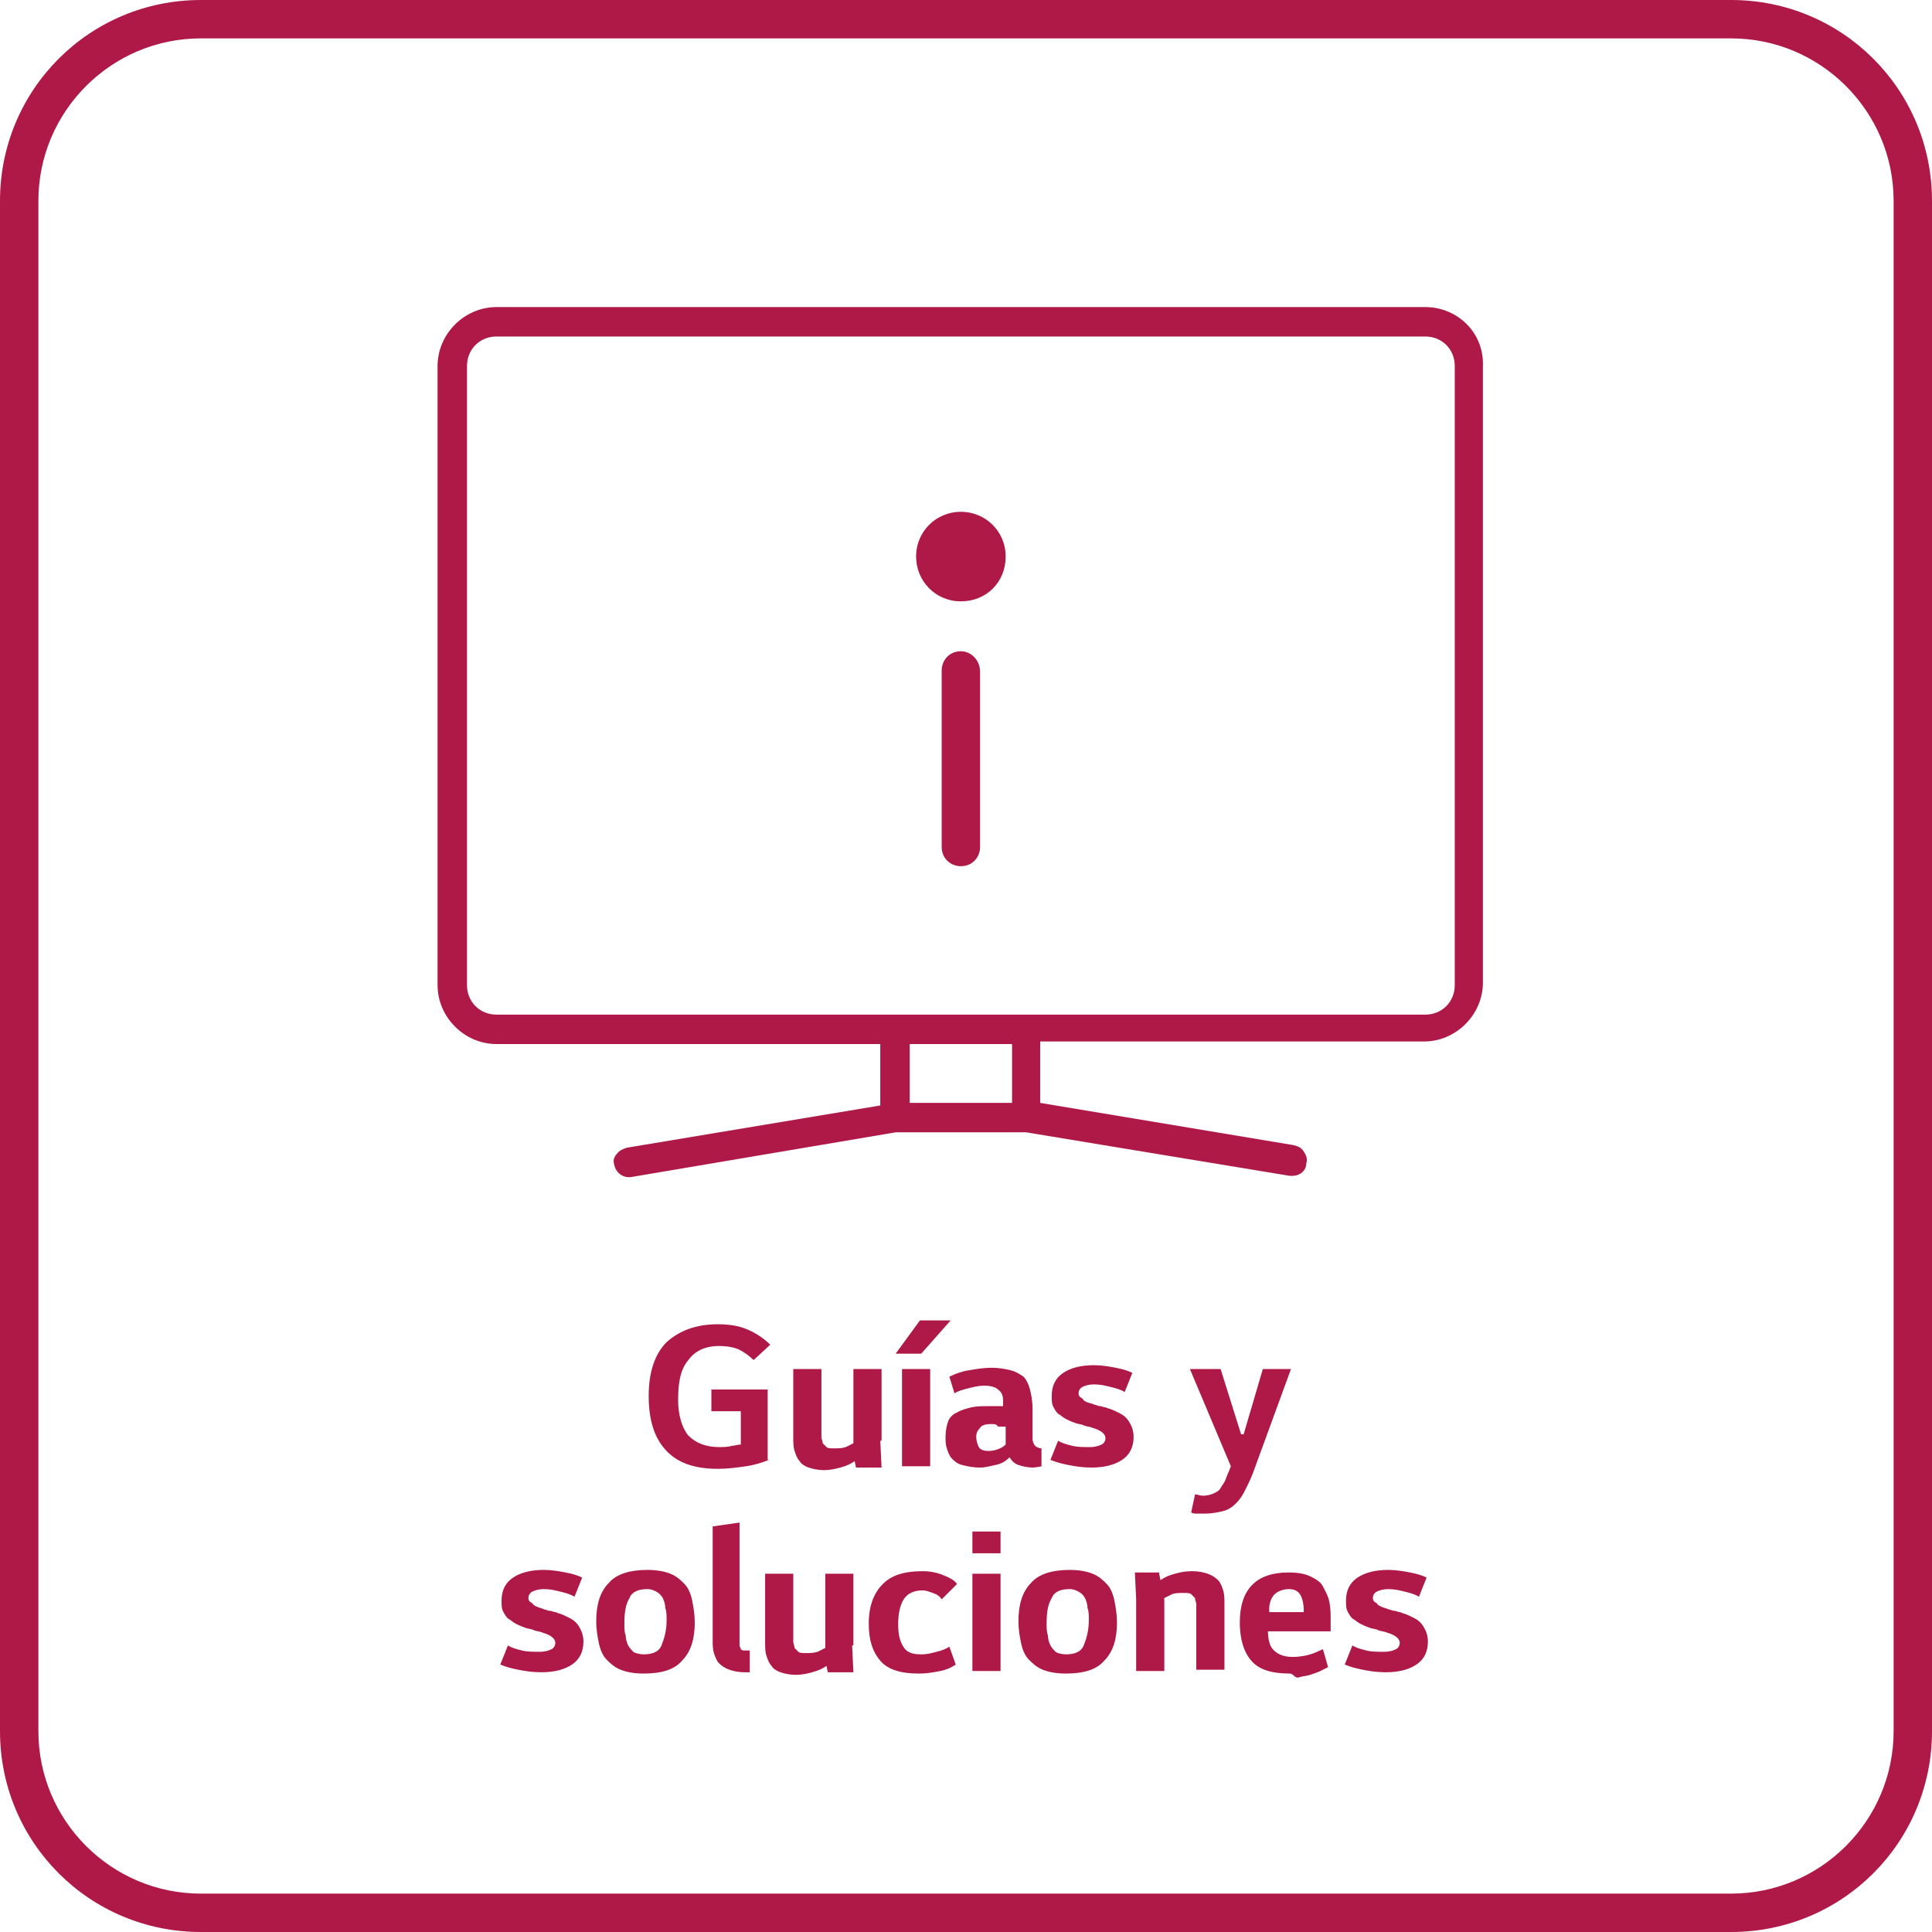 <?xml version="1.0" encoding="utf-8"?>
<!-- Generator: Adobe Illustrator 24.2.1, SVG Export Plug-In . SVG Version: 6.00 Build 0)  -->
<svg version="1.1" id="Layer_1" xmlns="http://www.w3.org/2000/svg" xmlns:xlink="http://www.w3.org/1999/xlink" x="0px" y="0px"
	 viewBox="0 0 151 151" style="enable-background:new 0 0 151 151;" xml:space="preserve">
<style type="text/css">
	.st0{opacity:0.9;}
	.st1{fill:#A50034;}
</style>
<g class="st0">
	<path class="st1" d="M60.1,114.1c-0.5,0.2-1.1,0.4-1.8,0.5s-1.4,0.2-2.2,0.2c-1.9,0-3.2-0.5-4.1-1.5c-0.9-1-1.3-2.4-1.3-4.2
		c0-1.9,0.5-3.3,1.4-4.2c1-0.9,2.3-1.4,4-1.4c0.8,0,1.6,0.1,2.3,0.4c0.7,0.3,1.3,0.7,1.8,1.2l-1.3,1.2c-0.3-0.3-0.7-0.6-1.1-0.8
		s-1-0.3-1.6-0.3c-1.1,0-1.9,0.4-2.4,1.1c-0.6,0.7-0.8,1.7-0.8,3.1c0,1.2,0.3,2.2,0.8,2.8c0.6,0.6,1.4,0.9,2.4,0.9
		c0.3,0,0.7,0,1-0.1c0.2,0,0.5-0.1,0.7-0.1v-2.6h-2.3v-1.7h4.4V114.1z"/>
	<path class="st1" d="M68.8,112.6l0.1,2.1h-2l-0.1-0.5c-0.3,0.2-0.5,0.3-0.8,0.4c-0.6,0.2-1.1,0.3-1.6,0.3c-0.5,0-0.9-0.1-1.2-0.2
		c-0.3-0.1-0.6-0.3-0.7-0.5c-0.2-0.2-0.3-0.5-0.4-0.8c-0.1-0.3-0.1-0.7-0.1-1.1V107h2.2v4.7c0,0.2,0,0.4,0,0.6
		c0,0.2,0.1,0.3,0.1,0.5c0.1,0.1,0.2,0.2,0.3,0.3s0.3,0.1,0.6,0.1c0.3,0,0.6,0,0.9-0.1c0.2-0.1,0.4-0.2,0.6-0.3V107h2.2V112.6z"/>
	<path class="st1" d="M74.3,103.2l-2.3,2.6h-2l1.9-2.6H74.3z M72.7,114.6h-2.2V107h2.2V114.6z"/>
	<path class="st1" d="M81.5,114.6c-0.2,0-0.5,0.1-0.8,0.1c-0.4,0-0.8-0.1-1.1-0.2s-0.5-0.3-0.7-0.6c-0.3,0.3-0.6,0.5-1.1,0.6
		s-0.8,0.2-1.2,0.2c-0.6,0-1-0.1-1.4-0.2s-0.6-0.3-0.8-0.5c-0.2-0.2-0.3-0.5-0.4-0.8s-0.1-0.6-0.1-0.9c0-0.5,0.1-0.9,0.2-1.2
		s0.4-0.6,0.7-0.7c0.3-0.2,0.7-0.3,1.1-0.4c0.4-0.1,0.9-0.1,1.4-0.1c0.2,0,0.4,0,0.6,0c0.2,0,0.4,0,0.5,0v-0.4
		c0-0.4-0.1-0.7-0.4-0.9c-0.2-0.2-0.6-0.3-1.1-0.3c-0.4,0-0.8,0.1-1.2,0.2s-0.8,0.2-1.1,0.4l-0.4-1.3c0.4-0.2,0.9-0.4,1.5-0.5
		s1.2-0.2,1.8-0.2c0.6,0,1.1,0.1,1.5,0.2c0.4,0.1,0.7,0.3,1,0.5c0.2,0.2,0.4,0.6,0.5,1c0.1,0.4,0.2,0.9,0.2,1.5v2.3
		c0,0.3,0.1,0.5,0.2,0.6c0.1,0.1,0.3,0.2,0.5,0.2V114.6z M77.5,111.3c-0.5,0-0.8,0.1-0.9,0.3c-0.2,0.2-0.3,0.4-0.3,0.7
		c0,0.3,0.1,0.6,0.2,0.8c0.1,0.2,0.4,0.3,0.7,0.3c0.2,0,0.4,0,0.7-0.1c0.3-0.1,0.5-0.2,0.7-0.4v-1.4c-0.2,0-0.4,0-0.6,0
		C77.9,111.3,77.7,111.3,77.5,111.3z"/>
	<path class="st1" d="M85.3,109.7c0.1,0,0.2,0.1,0.3,0.1s0.2,0.1,0.4,0.1c0.1,0,0.3,0.1,0.4,0.1s0.2,0.1,0.3,0.1
		c0.3,0.1,0.5,0.2,0.7,0.3c0.2,0.1,0.4,0.2,0.6,0.4c0.2,0.2,0.3,0.4,0.4,0.6s0.2,0.5,0.2,0.9c0,0.8-0.3,1.4-0.9,1.8
		c-0.6,0.4-1.4,0.6-2.4,0.6c-0.7,0-1.3-0.1-1.8-0.2c-0.5-0.1-0.9-0.2-1.4-0.4l0.6-1.5c0.3,0.2,0.7,0.3,1.1,0.4
		c0.4,0.1,0.9,0.1,1.4,0.1c0.4,0,0.7-0.1,0.9-0.2s0.3-0.3,0.3-0.5c0-0.3-0.3-0.6-1-0.8c-0.2-0.1-0.5-0.1-0.7-0.2
		c-0.2-0.1-0.5-0.1-0.7-0.2c-0.3-0.1-0.5-0.2-0.7-0.3c-0.2-0.1-0.4-0.3-0.6-0.4c-0.2-0.2-0.3-0.4-0.4-0.6c-0.1-0.2-0.1-0.5-0.1-0.8
		c0-0.8,0.3-1.4,0.9-1.8c0.6-0.4,1.4-0.6,2.4-0.6c0.6,0,1.2,0.1,1.7,0.2c0.5,0.1,0.9,0.2,1.3,0.4l-0.6,1.5c-0.3-0.2-0.7-0.3-1.1-0.4
		c-0.4-0.1-0.8-0.2-1.3-0.2c-0.4,0-0.7,0.1-0.9,0.2s-0.3,0.3-0.3,0.5c0,0.2,0.1,0.3,0.3,0.4C84.7,109.5,84.9,109.6,85.3,109.7z"/>
	<path class="st1" d="M93,107h2.4l1.6,5.1h0.2l1.5-5.1h2.2l-3,8.2c-0.2,0.5-0.4,0.9-0.6,1.3c-0.2,0.4-0.4,0.7-0.7,1
		c-0.3,0.3-0.6,0.5-1,0.6c-0.4,0.1-0.9,0.2-1.4,0.2c-0.2,0-0.4,0-0.6,0c-0.2,0-0.4,0-0.5-0.1l0.3-1.4c0.2,0,0.4,0.1,0.6,0.1
		c0.4,0,0.7-0.1,0.9-0.2c0.2-0.1,0.4-0.2,0.5-0.4c0.1-0.2,0.3-0.4,0.4-0.7c0.1-0.3,0.3-0.7,0.4-1L93,107z"/>
	<path class="st1" d="M42.3,125.7c0.1,0,0.2,0.1,0.3,0.1s0.2,0.1,0.4,0.1c0.1,0,0.3,0.1,0.4,0.1s0.2,0.1,0.3,0.1
		c0.3,0.1,0.5,0.2,0.7,0.3c0.2,0.1,0.4,0.2,0.6,0.4c0.2,0.2,0.3,0.4,0.4,0.6s0.2,0.5,0.2,0.9c0,0.8-0.3,1.4-0.9,1.8
		c-0.6,0.4-1.4,0.6-2.4,0.6c-0.7,0-1.3-0.1-1.8-0.2c-0.5-0.1-0.9-0.2-1.4-0.4l0.6-1.5c0.3,0.2,0.7,0.3,1.1,0.4
		c0.4,0.1,0.9,0.1,1.4,0.1c0.4,0,0.7-0.1,0.9-0.2s0.3-0.3,0.3-0.5c0-0.3-0.3-0.6-1-0.8c-0.2-0.1-0.5-0.1-0.7-0.2
		c-0.2-0.1-0.5-0.1-0.7-0.2c-0.3-0.1-0.5-0.2-0.7-0.3c-0.2-0.1-0.4-0.3-0.6-0.4c-0.2-0.2-0.3-0.4-0.4-0.6c-0.1-0.2-0.1-0.5-0.1-0.8
		c0-0.8,0.3-1.4,0.9-1.8c0.6-0.4,1.4-0.6,2.4-0.6c0.6,0,1.2,0.1,1.7,0.2c0.5,0.1,0.9,0.2,1.3,0.4l-0.6,1.5c-0.3-0.2-0.7-0.3-1.1-0.4
		c-0.4-0.1-0.8-0.2-1.3-0.2c-0.4,0-0.7,0.1-0.9,0.2s-0.3,0.3-0.3,0.5c0,0.2,0.1,0.3,0.3,0.4C41.7,125.5,42,125.6,42.3,125.7z"/>
	<path class="st1" d="M50.3,130.8c-0.7,0-1.3-0.1-1.8-0.3c-0.5-0.2-0.8-0.5-1.1-0.8c-0.3-0.3-0.5-0.8-0.6-1.3
		c-0.1-0.5-0.2-1-0.2-1.7c0-1.3,0.3-2.3,1-3c0.6-0.7,1.7-1,3-1c0.7,0,1.3,0.1,1.8,0.3c0.5,0.2,0.8,0.5,1.1,0.8s0.5,0.8,0.6,1.3
		s0.2,1.1,0.2,1.7c0,1.3-0.3,2.3-1,3C52.7,130.5,51.7,130.8,50.3,130.8z M50.3,129.3c0.7,0,1.2-0.2,1.4-0.7s0.4-1.1,0.4-2
		c0-0.3,0-0.7-0.1-0.9c0-0.3-0.1-0.6-0.2-0.8c-0.1-0.2-0.3-0.4-0.5-0.5c-0.2-0.1-0.4-0.2-0.7-0.2c-0.7,0-1.2,0.2-1.4,0.7
		c-0.3,0.5-0.4,1.1-0.4,2c0,0.3,0,0.7,0.1,0.9c0,0.3,0.1,0.6,0.2,0.8s0.3,0.4,0.4,0.5S50,129.3,50.3,129.3z"/>
	<path class="st1" d="M58.8,130.7c-0.1,0-0.1,0-0.2,0c-0.1,0-0.1,0-0.2,0h-0.2c-0.5,0-0.9-0.1-1.2-0.2s-0.6-0.3-0.8-0.5
		c-0.2-0.2-0.3-0.5-0.4-0.8c-0.1-0.3-0.1-0.7-0.1-1.1v-8.8l2.1-0.3v9.1c0,0.2,0,0.4,0,0.5c0,0.1,0.1,0.2,0.1,0.3
		c0.1,0.1,0.2,0.1,0.3,0.1c0.1,0,0.3,0,0.4,0V130.7z"/>
	<path class="st1" d="M66.6,128.6l0.1,2.1h-2l-0.1-0.5c-0.3,0.2-0.5,0.3-0.8,0.4c-0.6,0.2-1.1,0.3-1.6,0.3c-0.5,0-0.9-0.1-1.2-0.2
		c-0.3-0.1-0.6-0.3-0.7-0.5c-0.2-0.2-0.3-0.5-0.4-0.8c-0.1-0.3-0.1-0.7-0.1-1.1V123h2.2v4.7c0,0.2,0,0.4,0,0.6
		c0,0.2,0.1,0.3,0.1,0.5c0.1,0.1,0.2,0.2,0.3,0.3s0.3,0.1,0.6,0.1c0.3,0,0.6,0,0.9-0.1c0.2-0.1,0.4-0.2,0.6-0.3V123h2.2V128.6z"/>
	<path class="st1" d="M74.7,130.1c-0.3,0.2-0.7,0.4-1.2,0.5c-0.5,0.1-1,0.2-1.7,0.2c-1.4,0-2.4-0.3-3-1c-0.6-0.7-0.9-1.6-0.9-2.9
		c0-1.4,0.4-2.4,1.1-3.1c0.7-0.7,1.7-1,3.1-1c0.6,0,1.1,0.1,1.6,0.3c0.5,0.2,0.9,0.4,1.1,0.7l-1.2,1.2c-0.2-0.3-0.4-0.4-0.7-0.5
		s-0.5-0.2-0.8-0.2c-0.6,0-1.1,0.2-1.4,0.6c-0.3,0.4-0.5,1.1-0.5,2c0,0.8,0.1,1.3,0.4,1.8s0.8,0.6,1.4,0.6c0.5,0,0.8-0.1,1.2-0.2
		s0.7-0.2,1-0.4L74.7,130.1z"/>
	<path class="st1" d="M76,119.7h2.2v1.7H76V119.7z M76,123h2.2v7.6H76V123z"/>
	<path class="st1" d="M83.3,130.8c-0.7,0-1.3-0.1-1.8-0.3c-0.5-0.2-0.8-0.5-1.1-0.8c-0.3-0.3-0.5-0.8-0.6-1.3
		c-0.1-0.5-0.2-1-0.2-1.7c0-1.3,0.3-2.3,1-3c0.6-0.7,1.7-1,3-1c0.7,0,1.3,0.1,1.8,0.3c0.5,0.2,0.8,0.5,1.1,0.8s0.5,0.8,0.6,1.3
		s0.2,1.1,0.2,1.7c0,1.3-0.3,2.3-1,3C85.7,130.5,84.7,130.8,83.3,130.8z M83.3,129.3c0.7,0,1.2-0.2,1.4-0.7s0.4-1.1,0.4-2
		c0-0.3,0-0.7-0.1-0.9c0-0.3-0.1-0.6-0.2-0.8c-0.1-0.2-0.3-0.4-0.5-0.5c-0.2-0.1-0.4-0.2-0.7-0.2c-0.7,0-1.2,0.2-1.4,0.7
		c-0.3,0.5-0.4,1.1-0.4,2c0,0.3,0,0.7,0.1,0.9c0,0.3,0.1,0.6,0.2,0.8s0.3,0.4,0.4,0.5S83,129.3,83.3,129.3z"/>
	<path class="st1" d="M90.6,123l0.1,0.5c0.3-0.2,0.5-0.3,0.8-0.4c0.6-0.2,1.1-0.3,1.7-0.3c0.5,0,0.9,0.1,1.2,0.2s0.6,0.3,0.8,0.5
		c0.2,0.2,0.3,0.5,0.4,0.8c0.1,0.3,0.1,0.7,0.1,1.1v5.1h-2.2V126c0-0.2,0-0.4,0-0.6c0-0.2-0.1-0.3-0.1-0.5c-0.1-0.1-0.2-0.2-0.3-0.3
		c-0.1-0.1-0.3-0.1-0.6-0.1c-0.3,0-0.7,0-0.9,0.1c-0.2,0.1-0.4,0.2-0.6,0.3v5.7h-2.2v-5.6l-0.1-2.1H90.6z"/>
	<path class="st1" d="M100.8,130.8c-1.4,0-2.4-0.3-3-1c-0.6-0.7-0.9-1.7-0.9-3c0-2.6,1.3-3.9,3.8-3.9c0.7,0,1.3,0.1,1.7,0.3
		c0.4,0.2,0.8,0.4,1,0.8s0.4,0.7,0.5,1.2c0.1,0.5,0.1,0.9,0.1,1.5v0.8h-4.9c0,0.5,0.1,1,0.3,1.3c0.3,0.4,0.8,0.7,1.6,0.7
		c0.6,0,1.1-0.1,1.4-0.2c0.4-0.1,0.7-0.3,1-0.4l0.4,1.4c-0.2,0.1-0.4,0.2-0.6,0.3c-0.2,0.1-0.5,0.2-0.8,0.3s-0.6,0.1-0.9,0.2
		S101.1,130.8,100.8,130.8z M101.9,125.9c0-0.5-0.1-1-0.3-1.3c-0.2-0.3-0.5-0.4-0.9-0.4c-0.3,0-0.6,0.1-0.8,0.2
		c-0.2,0.1-0.4,0.3-0.5,0.5c-0.1,0.2-0.2,0.5-0.2,0.8c0,0.1,0,0.2,0,0.3H101.9z"/>
	<path class="st1" d="M108.3,125.7c0.1,0,0.2,0.1,0.3,0.1s0.2,0.1,0.4,0.1c0.1,0,0.3,0.1,0.4,0.1s0.2,0.1,0.3,0.1
		c0.3,0.1,0.5,0.2,0.7,0.3c0.2,0.1,0.4,0.2,0.6,0.4c0.2,0.2,0.3,0.4,0.4,0.6s0.2,0.5,0.2,0.9c0,0.8-0.3,1.4-0.9,1.8
		c-0.6,0.4-1.4,0.6-2.4,0.6c-0.7,0-1.3-0.1-1.8-0.2c-0.5-0.1-0.9-0.2-1.4-0.4l0.6-1.5c0.3,0.2,0.7,0.3,1.1,0.4
		c0.4,0.1,0.9,0.1,1.4,0.1c0.4,0,0.7-0.1,0.9-0.2s0.3-0.3,0.3-0.5c0-0.3-0.3-0.6-1-0.8c-0.2-0.1-0.5-0.1-0.7-0.2
		c-0.2-0.1-0.5-0.1-0.7-0.2c-0.3-0.1-0.5-0.2-0.7-0.3c-0.2-0.1-0.4-0.3-0.6-0.4c-0.2-0.2-0.3-0.4-0.4-0.6c-0.1-0.2-0.1-0.5-0.1-0.8
		c0-0.8,0.3-1.4,0.9-1.8c0.6-0.4,1.4-0.6,2.4-0.6c0.6,0,1.2,0.1,1.7,0.2c0.5,0.1,0.9,0.2,1.3,0.4l-0.6,1.5c-0.3-0.2-0.7-0.3-1.1-0.4
		c-0.4-0.1-0.8-0.2-1.3-0.2c-0.4,0-0.7,0.1-0.9,0.2s-0.3,0.3-0.3,0.5c0,0.2,0.1,0.3,0.3,0.4C107.7,125.5,108,125.6,108.3,125.7z"/>
</g>
<g class="st0">
	<path class="st1" d="M135.3,3c7,0,12.7,5.7,12.7,12.7v119.6c0,7-5.7,12.7-12.7,12.7H15.7c-7,0-12.7-5.7-12.7-12.7V15.7
		C3,8.7,8.7,3,15.7,3H135.3 M135.3,0H15.7C7,0,0,7,0,15.7v119.6C0,144,7,151,15.7,151h119.6c8.7,0,15.7-7,15.7-15.7V15.7
		C151,7,144,0,135.3,0L135.3,0z"/>
</g>
<g class="st0">
	<g>
		<path class="st1" d="M111.4,24H38.8c-2.5,0-4.6,2.1-4.6,4.6V77c0,2.5,2.1,4.6,4.6,4.6h30v4.8L49,89.7c-0.3,0.1-0.6,0.2-0.8,0.5
			C48,90.4,47.9,90.7,48,91c0.1,0.6,0.6,1,1.1,1c0.1,0,0.1,0,0.2,0L70,88.5l10.2,0l20.6,3.4c0.1,0,0.1,0,0.2,0c0.6,0,1.1-0.4,1.1-1
			c0.1-0.3,0-0.6-0.2-0.9c-0.2-0.3-0.4-0.4-0.8-0.5l-19.8-3.3v-4.8h30c2.5,0,4.6-2.1,4.6-4.6V28.6C116,26,113.9,24,111.4,24z
			 M79.1,86.2h-8v-4.6h8V86.2z M113.7,77c0,1.3-1,2.3-2.3,2.3H38.8c-1.3,0-2.3-1-2.3-2.3V28.6c0-1.3,1-2.3,2.3-2.3h72.6
			c1.3,0,2.3,1,2.3,2.3V77z"/>
	</g>
	<g>
		<path class="st1" d="M75.1,40c-1.9,0-3.5,1.5-3.5,3.5c0,1.9,1.5,3.5,3.5,3.5s3.5-1.5,3.5-3.5S77,40,75.1,40z"/>
	</g>
	<g>
		<path class="st1" d="M75.1,50.9c-0.9,0-1.5,0.7-1.5,1.5v13.8c0,0.9,0.7,1.5,1.5,1.5c0.9,0,1.5-0.7,1.5-1.5V52.5
			C76.6,51.6,75.9,50.9,75.1,50.9z"/>
	</g>
</g>
</svg>
